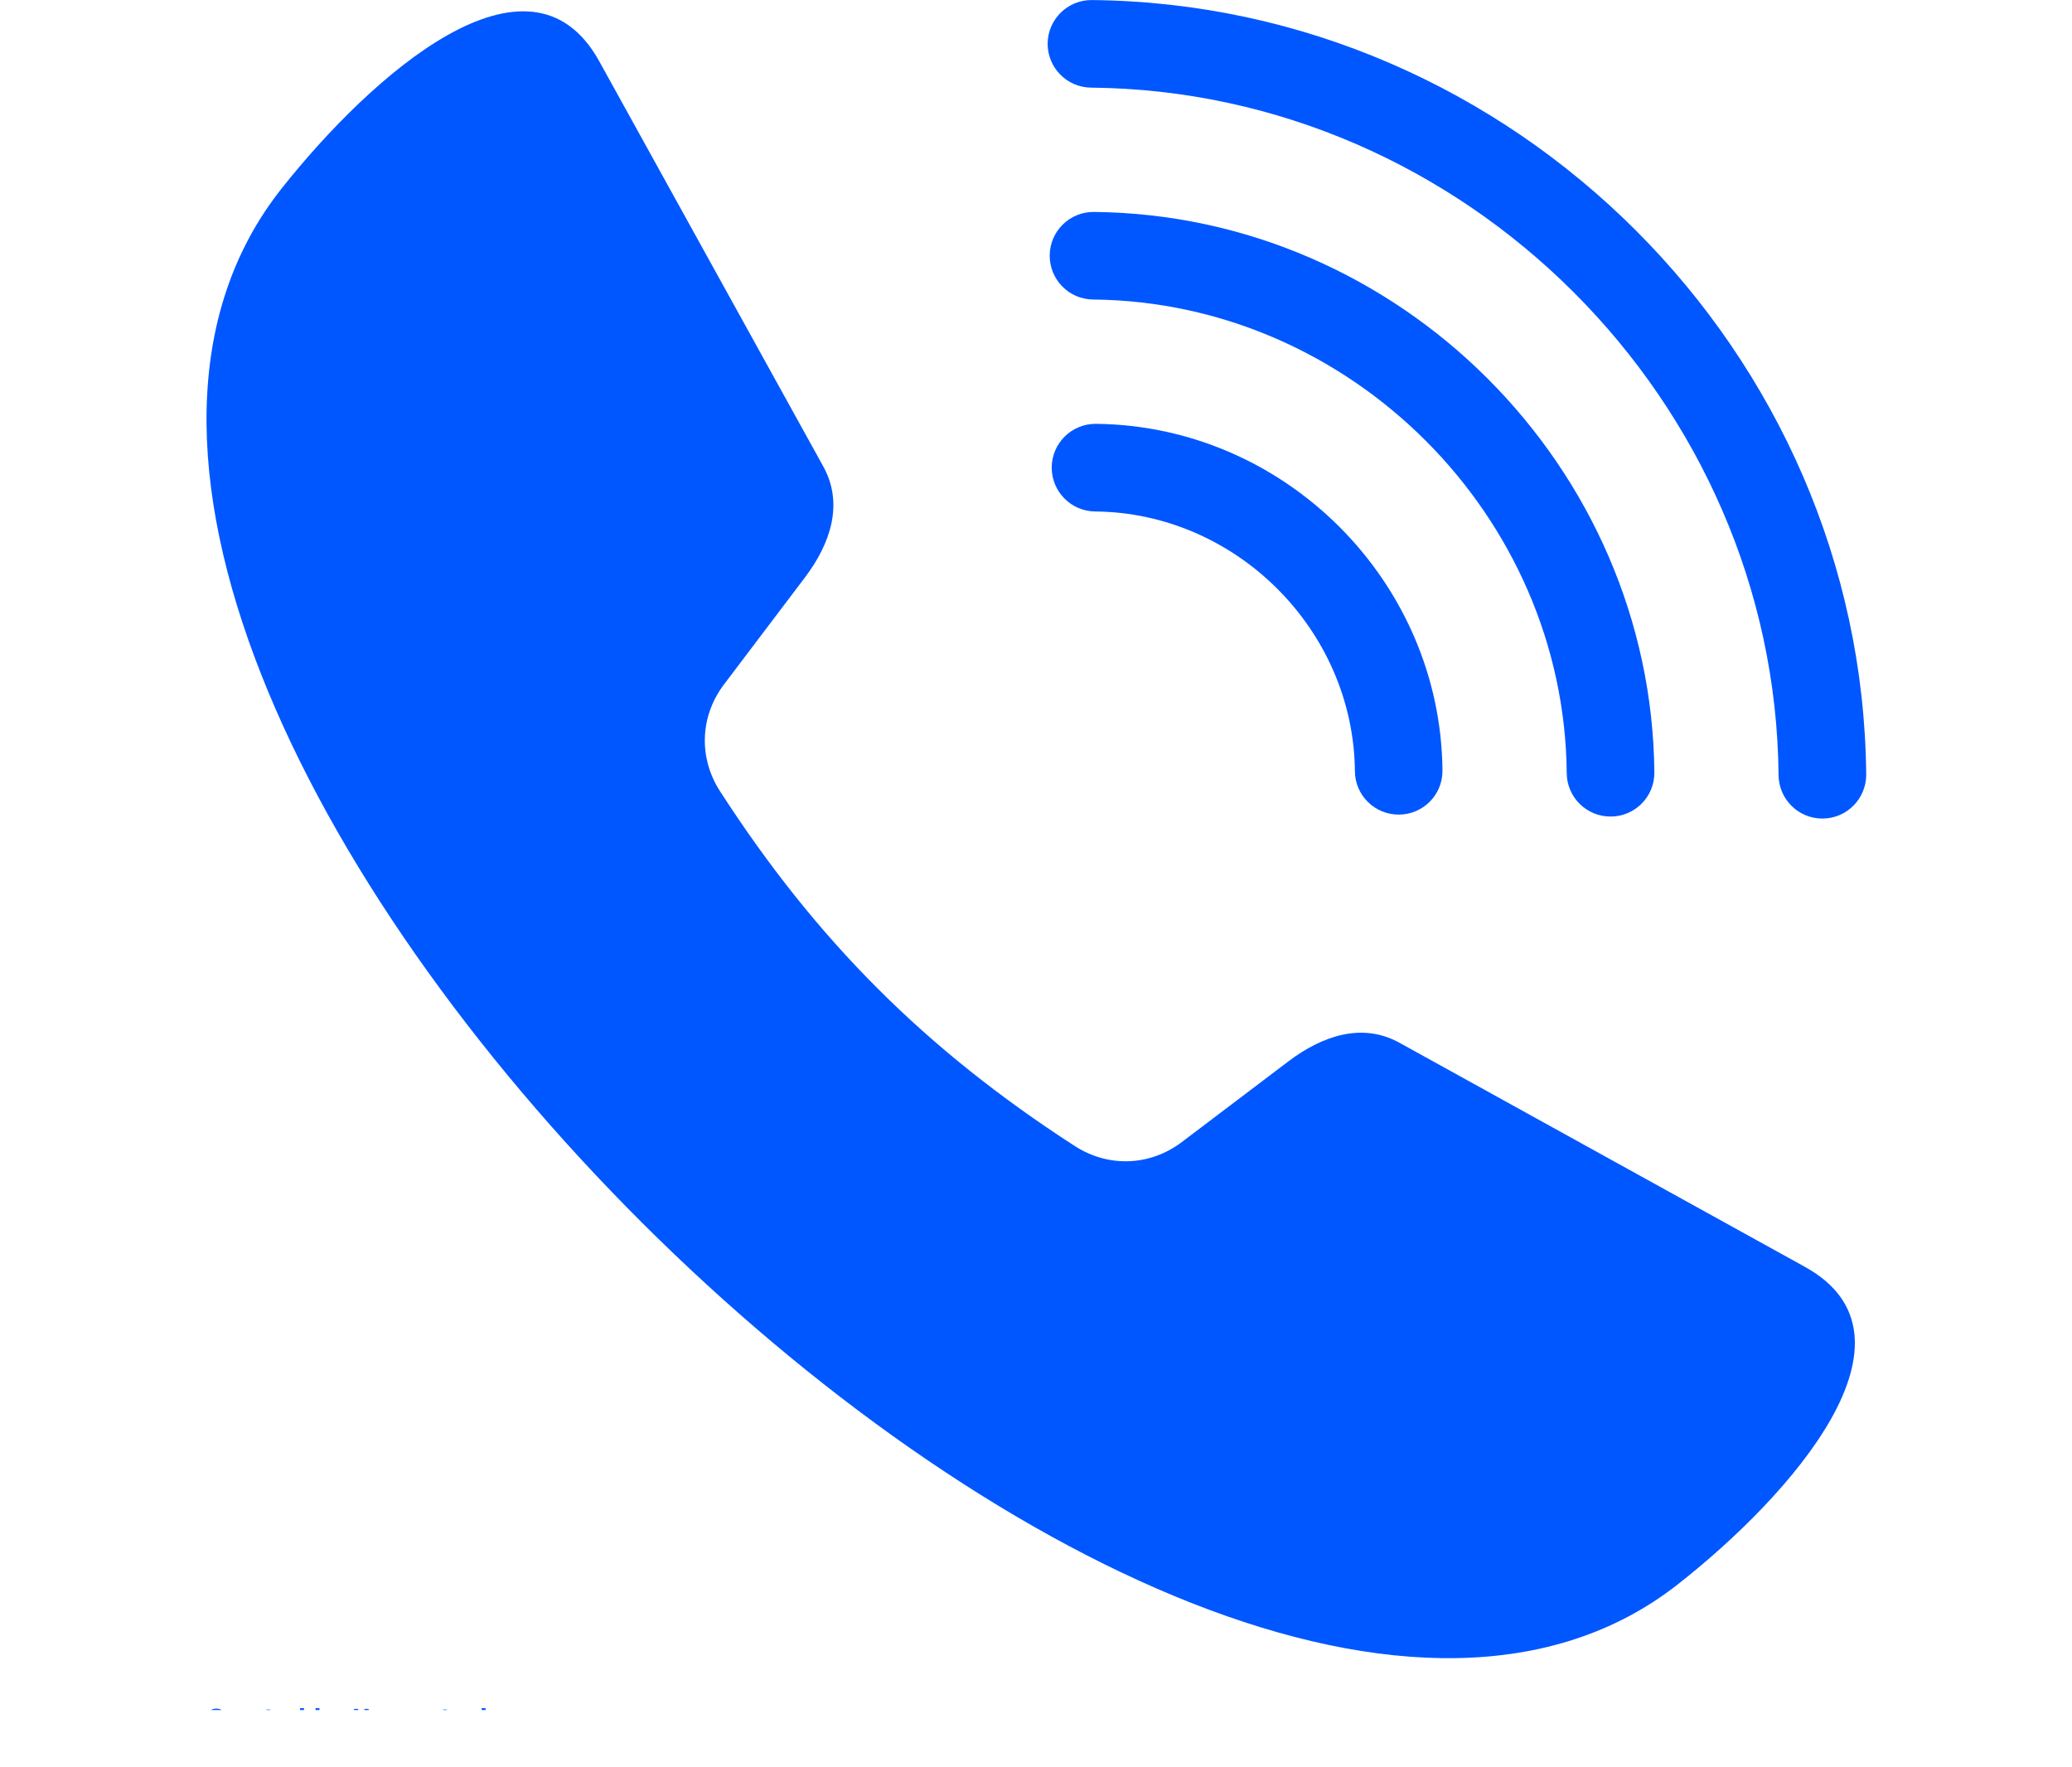 <svg width="34" height="29" viewBox="0 0 34 29" fill="none" xmlns="http://www.w3.org/2000/svg">
<g clip-path="url(#clip0_513_737)">
<path fill-rule="evenodd" clip-rule="evenodd" d="M22.966 17.112L29.617 20.788C31.692 21.935 29.394 24.538 27.529 26C19.292 32.458 -1.918 11.344 4.622 3.092C6.093 1.235 8.686 -1.071 9.833 1.005L13.51 7.655C13.848 8.268 13.628 8.922 13.206 9.479L11.881 11.23C11.485 11.753 11.46 12.434 11.816 12.985C13.395 15.431 15.191 17.226 17.637 18.806C18.188 19.161 18.869 19.136 19.392 18.741L21.142 17.416C21.7 16.994 22.354 16.773 22.966 17.112L22.966 17.112Z" fill="#0057FF"/>
<path d="M29.185 12.72C29.189 13.116 29.513 13.436 29.91 13.432C30.307 13.429 30.626 13.104 30.623 12.707C30.559 5.781 24.842 0.065 17.916 0.001C17.52 -0.002 17.195 0.316 17.191 0.714C17.189 1.11 17.507 1.435 17.904 1.438C24.043 1.495 29.128 6.581 29.185 12.719L29.185 12.72Z" fill="#0057FF"/>
<path d="M25.709 12.687C25.712 13.084 26.037 13.403 26.434 13.399C26.831 13.396 27.15 13.072 27.147 12.675C27.101 7.66 22.964 3.524 17.95 3.478C17.553 3.474 17.228 3.794 17.225 4.19C17.222 4.588 17.541 4.912 17.938 4.915C22.164 4.955 25.67 8.46 25.709 12.687H25.709Z" fill="#0057FF"/>
<path d="M22.233 12.655C22.236 13.051 22.56 13.371 22.958 13.367C23.354 13.364 23.674 13.04 23.67 12.642C23.641 9.539 21.086 6.984 17.983 6.955C17.586 6.952 17.261 7.271 17.258 7.668C17.255 8.065 17.574 8.389 17.971 8.393C20.286 8.414 22.211 10.339 22.233 12.655L22.233 12.655Z" fill="#0057FF"/>
<path d="M3.634 28.294C3.621 28.301 3.608 28.306 3.594 28.309C3.58 28.312 3.566 28.314 3.551 28.314C3.507 28.314 3.471 28.302 3.445 28.277C3.419 28.252 3.406 28.218 3.406 28.175C3.406 28.133 3.419 28.099 3.445 28.074C3.471 28.05 3.507 28.037 3.551 28.037C3.566 28.037 3.58 28.039 3.594 28.042C3.608 28.046 3.621 28.05 3.634 28.057V28.112C3.621 28.103 3.608 28.097 3.595 28.093C3.583 28.088 3.57 28.087 3.557 28.087C3.532 28.087 3.513 28.095 3.499 28.111C3.485 28.127 3.478 28.148 3.478 28.175C3.478 28.203 3.485 28.225 3.499 28.241C3.513 28.256 3.532 28.264 3.557 28.264C3.57 28.264 3.583 28.262 3.595 28.258C3.608 28.254 3.621 28.248 3.634 28.239V28.294Z" fill="#0057FF"/>
<path d="M4.434 28.052V28.108H4.5V28.154H4.434V28.239C4.434 28.249 4.436 28.255 4.44 28.259C4.443 28.262 4.45 28.263 4.462 28.263H4.494V28.309H4.44C4.414 28.309 4.396 28.304 4.386 28.293C4.375 28.282 4.37 28.265 4.37 28.239V28.154H4.338V28.108H4.37V28.052L4.434 28.052Z" fill="#0057FF"/>
<path d="M4.924 28.138V28.03H4.988V28.309H4.924V28.28C4.915 28.292 4.906 28.3 4.895 28.306C4.884 28.311 4.872 28.314 4.858 28.314C4.833 28.314 4.813 28.304 4.797 28.285C4.781 28.265 4.773 28.24 4.773 28.209C4.773 28.178 4.781 28.152 4.797 28.133C4.813 28.113 4.833 28.103 4.858 28.103C4.872 28.103 4.884 28.106 4.895 28.111C4.906 28.117 4.915 28.126 4.924 28.138ZM4.882 28.268C4.896 28.268 4.906 28.263 4.913 28.253C4.92 28.243 4.924 28.228 4.924 28.209C4.924 28.189 4.92 28.175 4.913 28.165C4.906 28.155 4.896 28.15 4.882 28.15C4.868 28.15 4.858 28.155 4.85 28.165C4.843 28.175 4.839 28.189 4.839 28.209C4.839 28.228 4.843 28.243 4.85 28.253C4.858 28.263 4.868 28.268 4.882 28.268Z" fill="#0057FF"/>
<path d="M5.284 28.268C5.298 28.268 5.308 28.263 5.315 28.253C5.323 28.243 5.327 28.228 5.327 28.209C5.327 28.189 5.323 28.175 5.315 28.165C5.308 28.155 5.298 28.15 5.284 28.15C5.27 28.15 5.26 28.155 5.252 28.165C5.245 28.176 5.242 28.19 5.242 28.209C5.242 28.228 5.245 28.243 5.252 28.253C5.26 28.263 5.27 28.268 5.284 28.268ZM5.242 28.138C5.25 28.126 5.26 28.117 5.27 28.111C5.281 28.106 5.294 28.103 5.308 28.103C5.332 28.103 5.353 28.113 5.368 28.133C5.384 28.152 5.393 28.178 5.393 28.209C5.393 28.24 5.384 28.265 5.368 28.285C5.353 28.304 5.332 28.314 5.308 28.314C5.294 28.314 5.281 28.311 5.27 28.306C5.26 28.3 5.25 28.292 5.242 28.28V28.309H5.178V28.03H5.242V28.138Z" fill="#0057FF"/>
<path d="M5.809 28.042H5.878V28.143H5.979V28.042H6.049V28.309H5.979V28.196H5.878V28.309H5.809V28.042Z" fill="#0057FF"/>
<path d="M7.335 28.052V28.108H7.401V28.154H7.335V28.239C7.335 28.249 7.336 28.255 7.34 28.259C7.343 28.262 7.351 28.263 7.362 28.263H7.395V28.309H7.34C7.315 28.309 7.297 28.304 7.286 28.293C7.275 28.282 7.27 28.265 7.27 28.239V28.154H7.238V28.108H7.27V28.052L7.335 28.052Z" fill="#0057FF"/>
<path d="M8.105 28.187V28.309H8.041V28.215C8.041 28.198 8.04 28.186 8.039 28.18C8.039 28.173 8.038 28.169 8.036 28.165C8.033 28.161 8.03 28.158 8.025 28.155C8.021 28.153 8.016 28.152 8.011 28.152C7.998 28.152 7.987 28.157 7.979 28.168C7.972 28.178 7.968 28.192 7.968 28.21V28.309H7.904V28.03H7.968V28.138C7.978 28.126 7.988 28.117 7.998 28.111C8.009 28.106 8.022 28.103 8.035 28.103C8.058 28.103 8.075 28.111 8.087 28.125C8.099 28.139 8.105 28.16 8.105 28.187Z" fill="#0057FF"/>
</g>
<defs>
<clipPath id="clip0_513_737">
<rect width="34" height="28.06" fill="white"/>
</clipPath>
</defs>
</svg>
